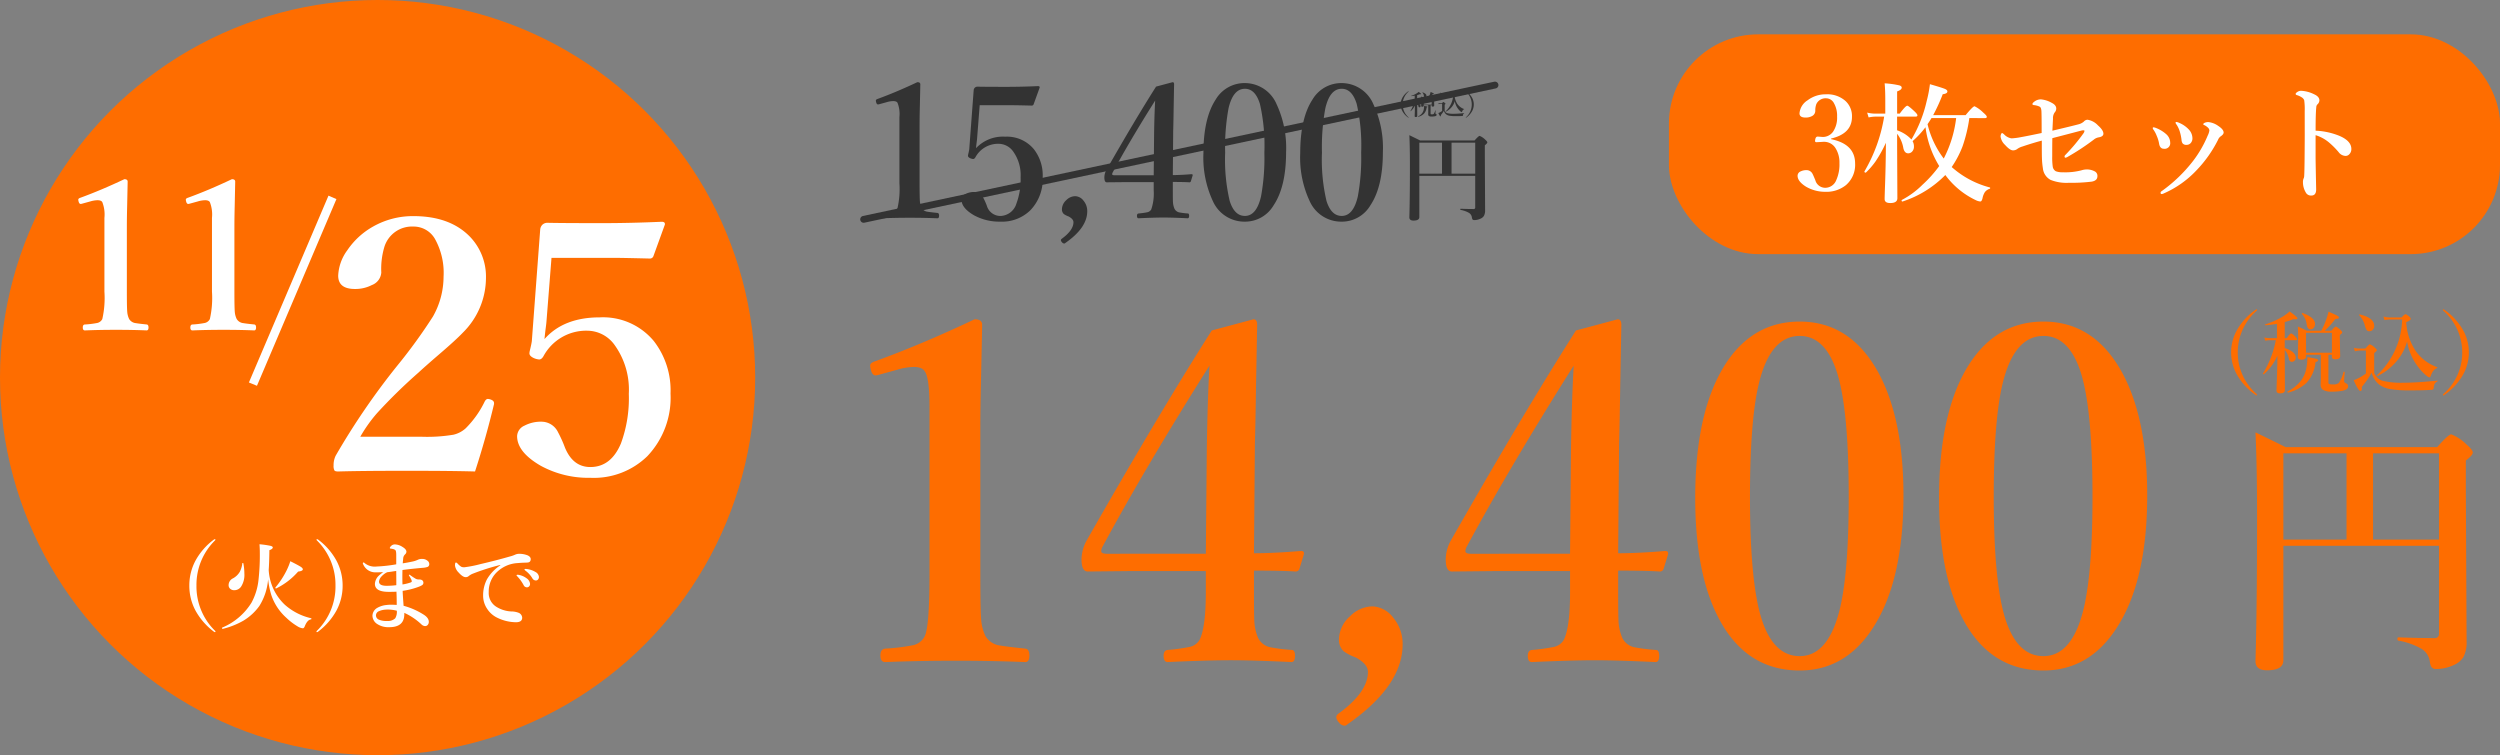 <svg xmlns="http://www.w3.org/2000/svg" width="363.987" height="109.951" viewBox="0 0 363.987 109.951">
  <rect x="0" y="0" width="363.987" height="109.951" fill="#808080" stroke="none"/>
  <g id="グループ_550" data-name="グループ 550" transform="translate(-962.648 -1634.057)">
    <g id="グループ_545" data-name="グループ 545" transform="translate(1082.364 1664.943)">
      <path id="パス_84" data-name="パス 84" d="M-75.819-51.4q1.1,0,1.1.8-.033,1.826-.166,7.969-.1,4.084-.1,7.072v21.283q0,5.313.133,6.74a6.587,6.587,0,0,0,.631,2.291,2.928,2.928,0,0,0,2.258,1.361q.664.133,3.52.432.6.066.6,1,0,.963-.6.963-4.748-.2-10.061-.2-5.512,0-10.326.2-.7,0-.7-.963,0-.93.7-1a28.662,28.662,0,0,0,3.885-.465,2.476,2.476,0,0,0,1.859-1.328q.7-1.428.7-9.031V-38.615q0-4.283-.7-5.213-.365-.631-1.594-.631a8.929,8.929,0,0,0-2.391.4l-2.656.73a2.337,2.337,0,0,1-.5.1q-.5,0-.7-.83a3.193,3.193,0,0,1-.1-.6q0-.4.73-.631Q-83.456-47.779-75.819-51.4Zm40.674,36.59v2.988q0,3.885.066,4.615a7.225,7.225,0,0,0,.531,2.191,2.559,2.559,0,0,0,1.926,1.395,26.315,26.315,0,0,0,2.988.365q.465,0,.465.863,0,.9-.531.9-5.578-.266-8.8-.266-3.453,0-9.2.266-.6,0-.6-.9,0-.8.6-.863a26.54,26.54,0,0,0,3.121-.432,2.181,2.181,0,0,0,1.527-1.062q.9-1.859.9-6.939v-3.055H-52.909l-6.441.066q-.9,0-.9-1.76a5.762,5.762,0,0,1,.764-2.789q10.592-18.594,18.2-30.547l6.076-1.627q.531,0,.531.8-.033,1.826-.166,8.865-.066,5.014-.166,8.5l-.133,15.9q2.889,0,6.84-.332.432,0,.432.3v.166l-.631,2.059a.573.573,0,0,1-.6.465Q-31.062-14.809-35.146-14.809Zm-7.006-2.457.133-14.742q.1-7.4.4-12.65-9.3,14.742-15.539,26.3a1.59,1.59,0,0,0-.232.7q0,.4.83.4ZM-13.5-4.084q0,6.076-8.035,11.654a.6.6,0,0,1-.432.2,1.1,1.1,0,0,1-.8-.465,1.329,1.329,0,0,1-.4-.764.72.72,0,0,1,.332-.531q4.283-3.121,4.283-6.076,0-1.129-1.76-2.092a7.032,7.032,0,0,1-1.76-.9,2.252,2.252,0,0,1-.7-1.76,4.615,4.615,0,0,1,1.627-3.354A4.667,4.667,0,0,1-17.847-9.6a4.009,4.009,0,0,1,2.988,1.66A5.9,5.9,0,0,1-13.5-4.084ZM17.88-14.809v2.988q0,3.885.066,4.615a7.225,7.225,0,0,0,.531,2.191A2.559,2.559,0,0,0,20.4-3.619a26.315,26.315,0,0,0,2.988.365q.465,0,.465.863,0,.9-.531.9-5.578-.266-8.8-.266-3.453,0-9.2.266-.6,0-.6-.9,0-.8.6-.863A26.54,26.54,0,0,0,8.45-3.686,2.181,2.181,0,0,0,9.978-4.748q.9-1.859.9-6.939v-3.055H.116l-6.441.066q-.9,0-.9-1.76a5.762,5.762,0,0,1,.764-2.789q10.592-18.594,18.2-30.547L17.813-51.4q.531,0,.531.8-.033,1.826-.166,8.865-.066,5.014-.166,8.5l-.133,15.9q2.889,0,6.84-.332.432,0,.432.3v.166l-.631,2.059a.573.573,0,0,1-.6.465Q21.964-14.809,17.88-14.809Zm-7.006-2.457.133-14.742q.1-7.4.4-12.65-9.3,14.742-15.539,26.3a1.59,1.59,0,0,0-.232.7q0,.4.83.4Zm33.436-33.8q7.537,0,11.621,7.736,3.486,6.674,3.486,17.564,0,12.617-4.549,19.457Q50.884-.266,44.31-.266q-7.77,0-11.754-7.537Q29.1-14.311,29.1-25.367q0-12.816,4.516-19.689Q37.6-51.066,44.31-51.066Zm0,2.092q-4.35,0-6.01,7.205-1.229,5.379-1.229,16.2,0,12.352,1.66,17.7,1.727,5.512,5.578,5.512,4.25,0,5.91-7.139,1.229-5.379,1.229-16.07,0-12.451-1.627-17.83Q48.128-48.975,44.31-48.975ZM79.8-51.066q7.537,0,11.621,7.736,3.486,6.674,3.486,17.564,0,12.617-4.549,19.457Q86.378-.266,79.8-.266q-7.77,0-11.754-7.537Q64.6-14.311,64.6-25.367q0-12.816,4.516-19.689Q73.1-51.066,79.8-51.066Zm0,2.092q-4.35,0-6.01,7.205-1.229,5.379-1.229,16.2,0,12.352,1.66,17.7Q75.952-2.357,79.8-2.357q4.25,0,5.91-7.139,1.229-5.379,1.229-16.07,0-12.451-1.627-17.83Q83.622-48.975,79.8-48.975Z" transform="translate(98 67)" fill="#fe6d00"/>
      <path id="パス_83" data-name="パス 83" d="M-11.35-15.368V1.314q0,1.447-2.38,1.447-1.676,0-1.676-1.333.229-7.789.229-21.081,0-7.274-.229-12.226,1.733.838,4.4,2.152H11.045q1.638-1.866,2.057-1.866a6.735,6.735,0,0,1,2.228,1.485q.9.781.9,1.162,0,.4-1.009,1.162v4.3L15.33-1.485A4.647,4.647,0,0,1,14.854.857,3.029,3.029,0,0,1,13.5,1.98a5.987,5.987,0,0,1-2.571.59.812.812,0,0,1-.7-.267,1.988,1.988,0,0,1-.248-.781A2.6,2.6,0,0,0,8.836-.324,10.277,10.277,0,0,0,5.389-1.562Q5.256-1.6,5.256-1.79q0-.248.171-.248,3.028.114,5.218.114a.6.6,0,0,0,.667-.686V-15.368Zm0-.9h9.2V-28.831h-9.2Zm22.661,0V-28.831h-9.6v12.568Z" transform="translate(224.077 63.944)" fill="#fe6d00"/>
      <path id="パス_82" data-name="パス 82" d="M-13.609-11.2q.089,0,.089.076a.178.178,0,0,1-.063.121,8.064,8.064,0,0,0-2.755,6.068,7.972,7.972,0,0,0,2.7,6.018q.114.121.114.171,0,.076-.063.076a.336.336,0,0,1-.171-.076,9.025,9.025,0,0,1-2.615-2.8,6.622,6.622,0,0,1-.933-3.39,6.622,6.622,0,0,1,.933-3.39,9.1,9.1,0,0,1,2.628-2.812A.443.443,0,0,1-13.609-11.2Zm3.047,6.741a7.723,7.723,0,0,1-1.98,2.71.071.071,0,0,1-.032.006q-.1,0-.1-.089a.056.056,0,0,1,.006-.025A14.483,14.483,0,0,0-10.8-6.709h-.9a3.426,3.426,0,0,0-.635.076l-.146-.476a3.073,3.073,0,0,0,.755.1h1.092V-9.09a16.945,16.945,0,0,1-1.688.209q-.063,0-.063-.07a.054.054,0,0,1,.038-.057,12.137,12.137,0,0,0,2.634-1.187,6.483,6.483,0,0,0,.927-.7q1.13.825,1.13.984t-.267.171a1.489,1.489,0,0,1-.3-.038A9.4,9.4,0,0,1-9.5-9.35v2.342h.3q.444-.679.628-.679t.635.482q.248.248.248.362,0,.133-.171.133H-9.5v1.143q1.6.527,1.6,1.409a.579.579,0,0,1-.184.444.538.538,0,0,1-.387.152q-.336,0-.419-.406A2.874,2.874,0,0,0-9.5-5.307v.654l.025,5.2q0,.482-.7.482-.521,0-.521-.394,0-.114.063-2.12Q-10.575-3.263-10.562-4.462Zm7.42-.127V-.584q0,.216.133.267a2.292,2.292,0,0,0,.584.044A1.106,1.106,0,0,0-1.619-.5,4.791,4.791,0,0,0-.946-2.076q.013-.044.083-.044.1,0,.1.057Q-.851-1.1-.851-.724q0,.152.248.286a.669.669,0,0,1,.273.2A.481.481,0,0,1-.279.013q0,.419-.673.609A7.126,7.126,0,0,1-2.6.781,2.446,2.446,0,0,1-3.948.514a.917.917,0,0,1-.324-.787l.025-.844V-4.589H-6.4v.26q0,.457-.686.457-.5,0-.5-.375l.038-2.875q0-.73-.038-1.574.819.355,1.282.609h2.12a11.361,11.361,0,0,0,.7-1.574,10.021,10.021,0,0,0,.362-1.206q1.054.463,1.289.609.222.127.222.248,0,.19-.521.209A12.993,12.993,0,0,1-3.675-8.087h.952q.5-.6.647-.6t.641.444q.3.26.3.4t-.343.362v.5L-1.428-4.4q0,.47-.724.47-.482,0-.482-.362v-.3Zm.508-.3v-2.9H-6.4v2.9Zm-2.457-4.2a.856.856,0,0,1-.216.6.585.585,0,0,1-.451.2q-.463,0-.559-.806A2.607,2.607,0,0,0-7-10.524a.043.043,0,0,1-.013-.032q0-.114.1-.114a.026.026,0,0,1,.019.006Q-5.091-10-5.091-9.09ZM-4.646-3.8q0,.171-.381.286A5.082,5.082,0,0,1-6.329-.5,6.029,6.029,0,0,1-9.007.92Q-9.1.939-9.1.8A.057.057,0,0,1-9.077.749,5.725,5.725,0,0,0-7.122-.838a4.441,4.441,0,0,0,.793-1.917,9.1,9.1,0,0,0,.127-1.5q1.124.2,1.352.273Q-4.646-3.917-4.646-3.8Zm17.3,1.155a1.41,1.41,0,0,0-.54.419,2.66,2.66,0,0,0-.33.647q-.089.286-.209.286-.165,0-.559-.349A6.8,6.8,0,0,1,9.89-2.863,8.136,8.136,0,0,1,8.315-6.538,7.454,7.454,0,0,1,6.621-3.459,8.527,8.527,0,0,1,4.037-1.5a.018.018,0,0,1-.013.006q-.07,0-.07-.114a.049.049,0,0,1,.019-.044A11.472,11.472,0,0,0,7.592-9.725H5.732a6.235,6.235,0,0,0-.717.089l-.14-.533a2.442,2.442,0,0,0,.819.146H7.509q.438-.47.578-.47t.546.349q.209.19.209.317,0,.248-.654.489a8.348,8.348,0,0,0,1.39,4.215,6.444,6.444,0,0,0,3.085,2.33.074.074,0,0,1,.051.076A.075.075,0,0,1,12.657-2.641ZM3.523-8.8a.789.789,0,0,1-.216.584.666.666,0,0,1-.5.2.442.442,0,0,1-.381-.184,1.956,1.956,0,0,1-.254-.622,3.412,3.412,0,0,0-.832-1.517.068.068,0,0,1-.013-.038q0-.083.1-.083h.013Q3.523-9.953,3.523-8.8ZM12.714-.7a.894.894,0,0,0-.406.381,1.745,1.745,0,0,0-.127.609.265.265,0,0,1-.273.222Q10.918.6,8.747.6A16.82,16.82,0,0,1,5.84.406,3.715,3.715,0,0,1,4.316-.2,3.285,3.285,0,0,1,3.155-1.974,14.545,14.545,0,0,1,1.714.1a1.4,1.4,0,0,1,.019.216q0,.368-.235.368-.26,0-.965-1.568a4.885,4.885,0,0,0,.92-.419,6.422,6.422,0,0,0,.863-.559V-5.2h-.9a2.358,2.358,0,0,0-.7.114L.571-5.6a3.636,3.636,0,0,0,.844.108h.832q.508-.616.647-.616a2.1,2.1,0,0,1,.717.482q.3.248.3.375,0,.1-.387.419v2.926a2.937,2.937,0,0,0,.571.762,2.177,2.177,0,0,0,.66.343,11.483,11.483,0,0,0,2.952.286q1.98,0,5-.311.044-.006.044.044A.083.083,0,0,1,12.714-.7Zm.9-10.5a.443.443,0,0,1,.133.063,9.1,9.1,0,0,1,2.628,2.812,6.622,6.622,0,0,1,.933,3.39,6.622,6.622,0,0,1-.933,3.39,9.025,9.025,0,0,1-2.615,2.8.336.336,0,0,1-.171.076q-.063,0-.063-.076,0-.051.114-.171a7.972,7.972,0,0,0,2.7-6.018,8.064,8.064,0,0,0-2.755-6.068.178.178,0,0,1-.063-.121Q13.521-11.2,13.609-11.2Z" transform="translate(222.43 25.354)" fill="#fe6d00"/>
    </g>
    <g id="グループ_546" data-name="グループ 546" transform="translate(1087.305 1640.429)">
      <path id="パス_78" data-name="パス 78" d="M-30.1-20.408q.435,0,.435.316-.013.725-.066,3.164-.04,1.622-.04,2.808v8.451q0,2.109.053,2.676a2.616,2.616,0,0,0,.25.91,1.163,1.163,0,0,0,.9.541q.264.053,1.4.171.237.026.237.4t-.237.382q-1.885-.079-3.995-.079-2.188,0-4.1.079-.277,0-.277-.382t.277-.4a11.381,11.381,0,0,0,1.542-.185.983.983,0,0,0,.738-.527,12.409,12.409,0,0,0,.277-3.586v-9.664a4.447,4.447,0,0,0-.277-2.07q-.145-.25-.633-.25a3.545,3.545,0,0,0-.949.158l-1.055.29a.928.928,0,0,1-.2.04q-.2,0-.277-.33a1.268,1.268,0,0,1-.04-.237q0-.158.29-.25Q-33.137-18.971-30.1-20.408Zm9.083,3.349-.382,4.852q-.013.211-.079.686-.053.448-.079.725A5.376,5.376,0,0,1-17.3-12.472a5.085,5.085,0,0,1,4.166,1.819A6.191,6.191,0,0,1-11.845-6.6a6.538,6.538,0,0,1-1.793,4.838,5.907,5.907,0,0,1-4.39,1.661,7.666,7.666,0,0,1-3.81-.923q-1.833-1.055-1.833-2.294a.925.925,0,0,1,.567-.8,2.732,2.732,0,0,1,1.371-.3,1.413,1.413,0,0,1,1.213.8,9.529,9.529,0,0,1,.541,1.2,2.059,2.059,0,0,0,1.951,1.49,2.512,2.512,0,0,0,2.36-1.819,10.06,10.06,0,0,0,.606-3.823,5.893,5.893,0,0,0-1.081-3.744,2.608,2.608,0,0,0-2.1-1.121,3.74,3.74,0,0,0-3.4,1.964q-.145.25-.33.25a1.308,1.308,0,0,1-.409-.105q-.343-.158-.343-.369a1.111,1.111,0,0,1,.026-.185q.132-.541.158-.751l.646-8.609a.6.6,0,0,1,.158-.356.55.55,0,0,1,.382-.158q1.081.026,4.232.026,2.2,0,4.588-.105.25,0,.25.171,0,.026,0,.04l-.883,2.439a.28.28,0,0,1-.277.185q-2.162-.053-2.729-.053ZM-5.359-1.622q0,2.413-3.19,4.627a.239.239,0,0,1-.171.079A.435.435,0,0,1-9.037,2.9.528.528,0,0,1-9.2,2.6a.286.286,0,0,1,.132-.211q1.7-1.239,1.7-2.413,0-.448-.7-.831a2.792,2.792,0,0,1-.7-.356.894.894,0,0,1-.277-.7,1.833,1.833,0,0,1,.646-1.332A1.853,1.853,0,0,1-7.086-3.81,1.592,1.592,0,0,1-5.9-3.151,2.341,2.341,0,0,1-5.359-1.622ZM7.1-5.88v1.187q0,1.542.026,1.833a2.869,2.869,0,0,0,.211.87,1.016,1.016,0,0,0,.765.554,10.449,10.449,0,0,0,1.187.145q.185,0,.185.343t-.211.356Q7.047-.7,5.768-.7,4.4-.7,2.116-.593q-.237,0-.237-.356,0-.316.237-.343a10.538,10.538,0,0,0,1.239-.171.866.866,0,0,0,.606-.422,7.176,7.176,0,0,0,.356-2.755V-5.854H.046l-2.558.026q-.356,0-.356-.7a2.288,2.288,0,0,1,.3-1.107Q1.641-15.016,4.66-19.762l2.413-.646q.211,0,.211.316-.013.725-.066,3.52-.026,1.991-.066,3.375L7.1-6.882q1.147,0,2.716-.132.171,0,.171.119v.066l-.25.817a.228.228,0,0,1-.237.185Q8.721-5.88,7.1-5.88ZM4.318-6.855l.053-5.854q.04-2.94.158-5.023Q.837-11.878-1.641-7.291a.631.631,0,0,0-.092.277q0,.158.33.158ZM17.594-20.276A5.037,5.037,0,0,1,22.208-17.2a15.087,15.087,0,0,1,1.384,6.974q0,5.01-1.806,7.726a4.819,4.819,0,0,1-4.192,2.4A5.027,5.027,0,0,1,12.927-3.1a14.962,14.962,0,0,1-1.371-6.974q0-5.089,1.793-7.818A4.867,4.867,0,0,1,17.594-20.276Zm0,.831q-1.727,0-2.386,2.861a31.251,31.251,0,0,0-.488,6.434,26.309,26.309,0,0,0,.659,7.027q.686,2.188,2.215,2.188,1.688,0,2.347-2.834a30.9,30.9,0,0,0,.488-6.381,27.2,27.2,0,0,0-.646-7.08Q19.11-19.446,17.594-19.446Zm14.093-.831A5.037,5.037,0,0,1,36.3-17.2a15.087,15.087,0,0,1,1.384,6.974q0,5.01-1.806,7.726a4.819,4.819,0,0,1-4.192,2.4A5.027,5.027,0,0,1,27.02-3.1a14.962,14.962,0,0,1-1.371-6.974q0-5.089,1.793-7.818A4.867,4.867,0,0,1,31.687-20.276Zm0,.831q-1.727,0-2.386,2.861a31.251,31.251,0,0,0-.488,6.434,26.309,26.309,0,0,0,.659,7.027q.686,2.188,2.215,2.188,1.688,0,2.347-2.834a30.9,30.9,0,0,0,.488-6.381,27.2,27.2,0,0,0-.646-7.08Q33.2-19.446,31.687-19.446Z" transform="translate(39 26)" fill="#333"/>
      <path id="パス_80" data-name="パス 80" d="M-4.074-5.517V.472q0,.52-.854.52-.6,0-.6-.479.082-2.8.082-7.567,0-2.611-.082-4.389.622.3,1.579.772H3.965q.588-.67.738-.67a2.418,2.418,0,0,1,.8.533q.321.28.321.417t-.362.417v1.545L5.5-.533a1.668,1.668,0,0,1-.171.841,1.087,1.087,0,0,1-.485.4,2.149,2.149,0,0,1-.923.212.291.291,0,0,1-.253-.1.714.714,0,0,1-.089-.28.933.933,0,0,0-.41-.663A3.689,3.689,0,0,0,1.935-.561q-.048-.014-.048-.082,0-.089.062-.089Q3.035-.69,3.821-.69a.215.215,0,0,0,.239-.246v-4.58Zm0-.321h3.3V-10.35h-3.3Zm8.135,0V-10.35H.615v4.512Z" transform="translate(86.066 24.753)" fill="#333"/>
      <path id="パス_79" data-name="パス 79" d="M-4.187-3.447q.027,0,.027.023a.055.055,0,0,1-.02.037A2.481,2.481,0,0,0-5.027-1.52,2.453,2.453,0,0,0-4.2.332q.035.037.035.053t-.02.023A.1.1,0,0,1-4.232.385a2.777,2.777,0,0,1-.8-.861A2.038,2.038,0,0,1-5.324-1.52a2.038,2.038,0,0,1,.287-1.043,2.8,2.8,0,0,1,.809-.865A.136.136,0,0,1-4.187-3.447Zm.938,2.074a2.376,2.376,0,0,1-.609.834l-.01,0q-.029,0-.029-.027a.017.017,0,0,1,0-.008,4.456,4.456,0,0,0,.574-1.492H-3.6a1.054,1.054,0,0,0-.2.023l-.045-.146a.946.946,0,0,0,.232.031h.336V-2.8a5.214,5.214,0,0,1-.52.064q-.02,0-.02-.021A.017.017,0,0,1-3.8-2.771a3.734,3.734,0,0,0,.811-.365A2,2,0,0,0-2.7-3.352q.348.254.348.3T-2.436-3a.458.458,0,0,1-.094-.012,2.892,2.892,0,0,1-.393.131v.721h.092q.137-.209.193-.209t.2.148q.076.076.076.111t-.053.041h-.5v.352q.492.162.492.434a.178.178,0,0,1-.057.137.166.166,0,0,1-.119.047q-.1,0-.129-.125a.884.884,0,0,0-.187-.412v.2l.008,1.6q0,.148-.215.148-.16,0-.16-.121,0-.035.02-.652Q-3.254-1-3.25-1.373Zm2.283-.039V-.18q0,.066.041.082a.705.705,0,0,0,.18.014A.34.34,0,0,0-.5-.152,1.474,1.474,0,0,0-.291-.639q0-.014.025-.014t.031.018q-.027.3-.027.412,0,.047.076.088A.206.206,0,0,1-.1-.072.148.148,0,0,1-.086,0q0,.129-.207.188A2.193,2.193,0,0,1-.8.24.752.752,0,0,1-1.215.158a.282.282,0,0,1-.1-.242l.008-.26V-1.412h-.664v.08q0,.141-.211.141-.152,0-.152-.115l.012-.885q0-.225-.012-.484.252.109.395.188h.652a3.5,3.5,0,0,0,.217-.484,3.083,3.083,0,0,0,.111-.371q.324.143.4.188t.068.076q0,.059-.16.064a4,4,0,0,1-.477.527h.293q.154-.184.2-.184t.2.137q.092.08.092.123T-.455-2.3v.152l.016.795q0,.145-.223.145-.148,0-.148-.111v-.092ZM-.811-1.5V-2.4h-1.16V-1.5ZM-1.566-2.8a.264.264,0,0,1-.066.186.18.18,0,0,1-.139.063q-.143,0-.172-.248a.8.8,0,0,0-.211-.441.013.013,0,0,1,0-.01q0-.035.029-.035l.006,0Q-1.566-3.078-1.566-2.8Zm.137,1.629q0,.053-.117.088a1.564,1.564,0,0,1-.4.926,1.855,1.855,0,0,1-.824.438Q-2.8.289-2.8.246A.018.018,0,0,1-2.793.23a1.761,1.761,0,0,0,.6-.488,1.366,1.366,0,0,0,.244-.59,2.8,2.8,0,0,0,.039-.461q.346.061.416.084T-1.43-1.168Zm5.324.355a.434.434,0,0,0-.166.129.818.818,0,0,0-.1.2Q3.6-.4,3.563-.4T3.391-.5a2.093,2.093,0,0,1-.348-.377,2.5,2.5,0,0,1-.484-1.131,2.294,2.294,0,0,1-.521.947,2.624,2.624,0,0,1-.795.6l0,0q-.021,0-.021-.035A.015.015,0,0,1,1.223-.51,3.53,3.53,0,0,0,2.336-2.992H1.764a1.919,1.919,0,0,0-.221.027L1.5-3.129a.752.752,0,0,0,.252.045h.559q.135-.145.178-.145t.168.107q.064.059.064.1,0,.076-.2.15a2.569,2.569,0,0,0,.428,1.3A1.983,1.983,0,0,0,3.9-.859a.023.023,0,0,1,.016.023A.023.023,0,0,1,3.895-.812Zm-2.811-1.9a.243.243,0,0,1-.066.18.2.2,0,0,1-.154.061.136.136,0,0,1-.117-.057.6.6,0,0,1-.078-.191,1.05,1.05,0,0,0-.256-.467.021.021,0,0,1,0-.012q0-.025.031-.025h0Q1.084-3.062,1.084-2.709ZM3.912-.217A.275.275,0,0,0,3.787-.1a.537.537,0,0,0-.039.188.081.081,0,0,1-.084.068q-.3.027-.973.027A5.175,5.175,0,0,1,1.8.125a1.143,1.143,0,0,1-.469-.186A1.011,1.011,0,0,1,.971-.607,4.475,4.475,0,0,1,.527.031.43.43,0,0,1,.533.1q0,.113-.072.113t-.3-.482A1.5,1.5,0,0,0,.447-.4,1.976,1.976,0,0,0,.713-.572V-1.6H.436a.725.725,0,0,0-.215.035l-.045-.16a1.119,1.119,0,0,0,.26.033H.691q.156-.189.2-.189a.647.647,0,0,1,.221.148q.092.076.092.115t-.119.129v.9a.9.9,0,0,0,.176.234.67.67,0,0,0,.2.105,3.533,3.533,0,0,0,.908.088q.609,0,1.539-.1.014,0,.014.014A.026.026,0,0,1,3.912-.217Zm.275-3.23a.136.136,0,0,1,.041.02,2.8,2.8,0,0,1,.809.865A2.038,2.038,0,0,1,5.324-1.52,2.038,2.038,0,0,1,5.037-.477a2.777,2.777,0,0,1-.8.861A.1.1,0,0,1,4.18.408q-.02,0-.02-.023T4.2.332A2.453,2.453,0,0,0,5.027-1.52,2.481,2.481,0,0,0,4.18-3.387a.055.055,0,0,1-.02-.037Q4.16-3.447,4.188-3.447Z" transform="translate(84.595 10.356)" fill="#333"/>
    </g>
    <rect id="長方形_1586" data-name="長方形 1586" width="121" height="32" rx="13" transform="translate(1205.635 1639.057)" fill="#fe6d00"/>
    <path id="パス_81" data-name="パス 81" d="M-37.392-7.737q3.5.714,3.5,3.544a3.883,3.883,0,0,1-1.336,3.145,4.529,4.529,0,0,1-3.015.974,5.536,5.536,0,0,1-2.792-.742q-1.234-.77-1.234-1.6a.692.692,0,0,1,.408-.612,1.939,1.939,0,0,1,.956-.2.968.968,0,0,1,.835.584q.046.065.38.863A1.493,1.493,0,0,0-38.246-.659a1.723,1.723,0,0,0,1.6-1.095,5.571,5.571,0,0,0,.473-2.5,3.863,3.863,0,0,0-.566-2.162,1.947,1.947,0,0,0-1.726-.937q-.083,0-.195.009-.733.046-.854.046-.213,0-.213-.186a.91.91,0,0,1,.028-.195q.065-.436.362-.436l.724.056A1.817,1.817,0,0,0-37.1-8.832a3.637,3.637,0,0,0,.584-2.189,3.674,3.674,0,0,0-.464-1.967,1.285,1.285,0,0,0-1.132-.7,1.476,1.476,0,0,0-1.429.854,2.6,2.6,0,0,0-.148.956.859.859,0,0,1-.464.77,1.888,1.888,0,0,1-.965.223q-.872,0-.872-.612a2.473,2.473,0,0,1,1.178-1.9,4.343,4.343,0,0,1,2.7-.872,3.958,3.958,0,0,1,2.82.974A2.984,2.984,0,0,1-34.349-11q0,2.458-3.043,3.173Zm20.132-3.071a21.656,21.656,0,0,1-.993,4.128,14.429,14.429,0,0,1-1.577,3A13.446,13.446,0,0,0-14.3-.714a.081.081,0,0,1,.074.093A.108.108,0,0,1-14.3-.51a1.357,1.357,0,0,0-.705.492,2.454,2.454,0,0,0-.334.863q-.111.492-.325.492a1.821,1.821,0,0,1-.668-.2,11.719,11.719,0,0,1-4.425-3.655,15.4,15.4,0,0,1-6.234,3.859h-.019q-.111,0-.111-.158a.075.075,0,0,1,.037-.074,12.4,12.4,0,0,0,3.006-2.217,17.645,17.645,0,0,0,2.431-2.718,14.307,14.307,0,0,1-2-5.65A13.268,13.268,0,0,1-25.527-7.45a1.531,1.531,0,0,1,.2.8,1.011,1.011,0,0,1-.278.733.765.765,0,0,1-.557.241q-.529,0-.705-.742a4.685,4.685,0,0,0-.909-2.106v1.8l.037,7.58q0,.705-1.039.705-.816,0-.816-.584,0-.306.037-1.4.13-3.312.148-6.791A18.715,18.715,0,0,1-30.917-4.5a11.184,11.184,0,0,1-1.4,1.624.1.1,0,0,1-.046.009q-.176,0-.176-.148a.082.082,0,0,1,.009-.037,23.011,23.011,0,0,0,2.867-7.969h-1.28a5.124,5.124,0,0,0-.983.121l-.213-.705a4.928,4.928,0,0,0,1.16.148H-29.5v-1.911q0-1.54-.093-2.5a12.745,12.745,0,0,1,2.143.3q.343.1.343.334,0,.306-.668.547v3.229h.38q.854-1.15,1.1-1.15.176,0,1.039.816.436.408.436.584t-.241.186h-2.718v1.995a5.035,5.035,0,0,1,2.087,1.336,19.414,19.414,0,0,0,2.227-5.622A17.666,17.666,0,0,0-23-15.744q1.855.538,2.208.7.334.148.334.362,0,.315-.677.4a26.123,26.123,0,0,1-1.392,3.043H-17.8q1.058-1.29,1.3-1.29a4.857,4.857,0,0,1,1.252.909q.529.455.529.622,0,.195-.25.195Zm-1.92,0h-3.59q-.139.241-.575.891a13.428,13.428,0,0,0,2.356,5A17.207,17.207,0,0,0-19.181-10.808ZM-5.172-8.971q3-.714,3.8-.928a1.838,1.838,0,0,0,.779-.4.746.746,0,0,1,.529-.269,2.594,2.594,0,0,1,1.521.816q.8.705.8,1.215,0,.427-.705.538a1.532,1.532,0,0,0-.7.334A34.649,34.649,0,0,1-2.908-5.186a.866.866,0,0,1-.362.148q-.13,0-.13-.213,0-.074.148-.223A26.923,26.923,0,0,0-.645-8.591.763.763,0,0,0-.5-8.934q0-.093-.111-.093a1.294,1.294,0,0,0-.269.019l-2.087.547q-1.271.334-2.208.575-.019.761-.019,2.635a9.625,9.625,0,0,0,.074,1.5.928.928,0,0,0,.455.687,2.746,2.746,0,0,0,1.048.148A9.3,9.3,0,0,0-.951-3.2a2.752,2.752,0,0,1,.742-.13,2.437,2.437,0,0,1,1.215.288.716.716,0,0,1,.38.687q0,.659-.835.8a23.531,23.531,0,0,1-3.293.167,6.211,6.211,0,0,1-2.681-.417A2.15,2.15,0,0,1-6.554-3.5a11.543,11.543,0,0,1-.139-1.54q-.019-.492-.019-2.486-1.28.334-2.811.854a2.5,2.5,0,0,0-.724.334,1,1,0,0,1-.659.232q-.445,0-1.16-.8a2.037,2.037,0,0,1-.649-1.2.839.839,0,0,1,.083-.38q.065-.148.148-.148a1.176,1.176,0,0,1,.315.232,1.867,1.867,0,0,0,1.048.547,9.254,9.254,0,0,0,1.41-.186q.668-.111,2.978-.594,0-2.867-.037-3.247-.046-.482-.25-.584a2.436,2.436,0,0,0-.844-.232q-.213-.037-.213-.148,0-.148.288-.362a1.552,1.552,0,0,1,.946-.325,3.928,3.928,0,0,1,1.586.51q.649.325.649.835a.873.873,0,0,1-.241.575,1.439,1.439,0,0,0-.232.891q-.019.343-.046.891Q-5.154-9.24-5.172-8.971Zm18.091-.872a.769.769,0,0,1-.158-.269.115.115,0,0,1,.13-.13,1.132,1.132,0,0,1,.362.111,4.059,4.059,0,0,1,1.41.956,1.9,1.9,0,0,1,.557,1.29,1.018,1.018,0,0,1-.26.724.784.784,0,0,1-.6.25.658.658,0,0,1-.584-.232,1.1,1.1,0,0,1-.148-.529,7.267,7.267,0,0,0-.269-1.243A4.086,4.086,0,0,0,12.919-9.843Zm4.769.835a.606.606,0,0,0-.2-.4,2.036,2.036,0,0,0-.594-.4.111.111,0,0,1-.093-.111q0-.093.148-.176a1.206,1.206,0,0,1,.594-.13,2.953,2.953,0,0,1,1.419.547q.8.52.8.974,0,.26-.417.547a1.126,1.126,0,0,0-.4.52A18.013,18.013,0,0,1,15.8-3.191,14.468,14.468,0,0,1,11.054.158a.747.747,0,0,1-.325.093q-.148,0-.148-.2a.276.276,0,0,1,.148-.213,21.64,21.64,0,0,0,4.6-4.425,16.359,16.359,0,0,0,2.106-3.655A2.459,2.459,0,0,0,17.687-9.008ZM9.57-9.083a.616.616,0,0,1-.13-.25.115.115,0,0,1,.13-.13,1.251,1.251,0,0,1,.288.074,4.915,4.915,0,0,1,1.559.937,1.685,1.685,0,0,1,.566,1.2.812.812,0,0,1-.928.909q-.557,0-.687-.724a4.484,4.484,0,0,0-.343-1.141A3.97,3.97,0,0,0,9.57-9.083Zm23.583.111a10.32,10.32,0,0,1,3.442.742q1.763.742,1.763,1.92a1.062,1.062,0,0,1-.3.77.727.727,0,0,1-.52.241A1.306,1.306,0,0,1,36.5-5.854a11.519,11.519,0,0,0-1.373-1.382,5.562,5.562,0,0,0-1.976-1.085v3.3q0,.492.083,4.6,0,.891-.705.891a.84.84,0,0,1-.8-.436,2.9,2.9,0,0,1-.417-1.5,1.264,1.264,0,0,1,.093-.547.864.864,0,0,0,.083-.325q.056-.705.074-4.258.009-1,.009-1.753L31.566-11.8a9.424,9.424,0,0,0-.074-1.614.879.879,0,0,0-.4-.436,2.516,2.516,0,0,0-.659-.3q-.186-.056-.186-.176t.25-.288a1,1,0,0,1,.529-.167,4.761,4.761,0,0,1,1.92.51q.761.343.761.891a.842.842,0,0,1-.325.612.666.666,0,0,0-.13.38Q33.153-11.5,33.153-8.971Z" transform="translate(1266.635 1662.057)" fill="#fff"/>
    <path id="パス_73" data-name="パス 73" d="M0,0H93.99" transform="matrix(0.978, -0.208, 0.208, 0.978, 1088.389, 1665.992)" fill="none" stroke="#333" stroke-linecap="round" stroke-width="1"/>
    <g id="グループ_548" data-name="グループ 548" transform="translate(923.283 341.057)">
      <circle id="楕円形_29" data-name="楕円形 29" cx="54.976" cy="54.976" r="54.976" transform="translate(39.365 1293)" fill="#fe6d00"/>
      <path id="パス_76" data-name="パス 76" d="M-6.094-22.676q.483,0,.483.352-.015.806-.073,3.516-.044,1.8-.044,3.12V-6.3q0,2.344.059,2.974a2.906,2.906,0,0,0,.278,1.011,1.292,1.292,0,0,0,1,.6q.293.059,1.553.19.264.029.264.439t-.264.425Q-4.937-.747-7.28-.747q-2.432,0-4.556.088-.308,0-.308-.425t.308-.439a12.645,12.645,0,0,0,1.714-.205,1.092,1.092,0,0,0,.82-.586A13.787,13.787,0,0,0-8.994-6.3V-17.036a4.941,4.941,0,0,0-.308-2.3q-.161-.278-.7-.278a3.939,3.939,0,0,0-1.055.176l-1.172.322a1.031,1.031,0,0,1-.22.044q-.22,0-.308-.366A1.409,1.409,0,0,1-12.8-19.7q0-.176.322-.278Q-9.463-21.079-6.094-22.676Zm15.659,0q.483,0,.483.352-.015.806-.073,3.516-.044,1.8-.044,3.12V-6.3q0,2.344.059,2.974a2.906,2.906,0,0,0,.278,1.011,1.292,1.292,0,0,0,1,.6q.293.059,1.553.19.264.029.264.439t-.264.425Q10.723-.747,8.379-.747q-2.432,0-4.556.088-.308,0-.308-.425t.308-.439a12.645,12.645,0,0,0,1.714-.205,1.092,1.092,0,0,0,.82-.586A13.787,13.787,0,0,0,6.665-6.3V-17.036a4.941,4.941,0,0,0-.308-2.3q-.161-.278-.7-.278a3.939,3.939,0,0,0-1.055.176l-1.172.322a1.031,1.031,0,0,1-.22.044q-.22,0-.308-.366a1.409,1.409,0,0,1-.044-.264q0-.176.322-.278Q6.2-21.079,9.565-22.676Z" transform="translate(63.562 1341.766)" fill="#fff"/>
      <path id="パス_74" data-name="パス 74" d="M-4.333-1.121q-3.461-.1-9.836-.1-6.724,0-10.085.1-.448,0-.548-.149a1.387,1.387,0,0,1-.125-.722,3.141,3.141,0,0,1,.3-1.419,103.759,103.759,0,0,1,8.94-13.074,77.176,77.176,0,0,0,5.229-7.2,11.823,11.823,0,0,0,1.544-5.8,10.14,10.14,0,0,0-1.245-5.479A3.577,3.577,0,0,0-13.3-36.781a4.212,4.212,0,0,0-4.233,2.963,11.164,11.164,0,0,0-.448,3.735,2.107,2.107,0,0,1-1.37,1.818,5.241,5.241,0,0,1-2.465.573q-2.44,0-2.44-1.942a6.711,6.711,0,0,1,1.32-3.686,11.079,11.079,0,0,1,3.76-3.461A11.747,11.747,0,0,1-13.3-38.3q5.3,0,8.218,2.988a8.37,8.37,0,0,1,2.341,6.026A11.249,11.249,0,0,1-6.1-21.341q-1.046,1.1-3.486,3.188-1.992,1.718-2.988,2.64a77.639,77.639,0,0,0-6.026,5.9,21.085,21.085,0,0,0-2.44,3.437h9.015a23.147,23.147,0,0,0,4.557-.3A4.021,4.021,0,0,0-5.7-7.4a14.284,14.284,0,0,0,2.789-3.935q.2-.349.448-.349a1.444,1.444,0,0,1,.374.075q.523.174.523.523v.149Q-2.739-6.026-4.333-1.121ZM6.8-32.224,6.076-23.06q-.025.4-.149,1.295-.1.847-.149,1.37,2.789-3.163,8.043-3.163a9.6,9.6,0,0,1,7.869,3.437,11.694,11.694,0,0,1,2.44,7.645,12.35,12.35,0,0,1-3.387,9.139A11.158,11.158,0,0,1,12.451-.2a14.481,14.481,0,0,1-7.2-1.743Q1.793-3.935,1.793-6.275A1.747,1.747,0,0,1,2.864-7.794a5.16,5.16,0,0,1,2.59-.573A2.67,2.67,0,0,1,7.745-6.848,18,18,0,0,1,8.766-4.582q1.17,2.814,3.686,2.814,3.013,0,4.458-3.437a19,19,0,0,0,1.146-7.222A11.131,11.131,0,0,0,16.012-19.5a4.925,4.925,0,0,0-3.959-2.117A7.064,7.064,0,0,0,5.628-17.9q-.274.473-.623.473a2.471,2.471,0,0,1-.772-.2q-.647-.3-.647-.7a2.1,2.1,0,0,1,.05-.349q.249-1.021.3-1.419l1.22-16.261a1.128,1.128,0,0,1,.3-.672,1.04,1.04,0,0,1,.722-.3q2.042.05,7.994.05,4.159,0,8.666-.2.473,0,.473.324,0,.05,0,.075L21.64-32.473a.528.528,0,0,1-.523.349q-4.084-.1-5.155-.1Z" transform="translate(112.86 1362.766)" fill="#fff"/>
      <path id="パス_77" data-name="パス 77" d="M-21.567-12.052a.254.254,0,0,1,.13-.041.06.06,0,0,1,.068.068.155.155,0,0,1-.041.1,9.06,9.06,0,0,0-2.714,6.59,9.038,9.038,0,0,0,2.7,6.576.212.212,0,0,1,.068.116q0,.082-.068.082a.23.23,0,0,1-.13-.041,9.7,9.7,0,0,1-2.7-3.076,7.645,7.645,0,0,1-.909-3.657,7.645,7.645,0,0,1,.909-3.657A9.526,9.526,0,0,1-21.567-12.052Zm7.875,5.776a8.517,8.517,0,0,1-1.278,3.91,7.808,7.808,0,0,1-2.324,2.14A11.522,11.522,0,0,1-20.289.964Q-20.4.984-20.4.827a.049.049,0,0,1,.027-.048A9.141,9.141,0,0,0-16.1-2.871a8.918,8.918,0,0,0,1-3.213,32.688,32.688,0,0,0,.2-4.095q0-.485-.048-1.176a13.227,13.227,0,0,1,1.613.232q.321.089.321.232,0,.226-.492.4-.021,1.771-.1,2.885A7.508,7.508,0,0,0-11.259-2.55,8.627,8.627,0,0,0-7.444-.588q.055.007.055.082t-.055.089q-.54.062-.923,1.032-.116.267-.267.267A1.821,1.821,0,0,1-9.447.574,8.909,8.909,0,0,1-11.033-.643a7.987,7.987,0,0,1-1.2-1.347,7.751,7.751,0,0,1-1-1.989A12.33,12.33,0,0,1-13.692-6.275Zm-3.6-2.29a8.433,8.433,0,0,1,.144,1.483,3.158,3.158,0,0,1-.479,1.9,1.19,1.19,0,0,1-.991.52.855.855,0,0,1-.622-.232.7.7,0,0,1-.205-.513,1.1,1.1,0,0,1,.629-.978,2.587,2.587,0,0,0,1-.957,3.588,3.588,0,0,0,.369-1.237q.007-.048.068-.048T-17.295-8.565Zm8.654.854q0,.26-.684.335a10.169,10.169,0,0,1-3.192,2.454.028.028,0,0,1-.021.007q-.1,0-.1-.123a.046.046,0,0,1,.014-.034A12.312,12.312,0,0,0-11.02-7.506a9.089,9.089,0,0,0,.561-1.381q1.244.629,1.559.841Q-8.641-7.861-8.641-7.711Zm2.2-4.341A9.526,9.526,0,0,1-3.753-8.989a7.645,7.645,0,0,1,.909,3.657,7.606,7.606,0,0,1-.909,3.65A9.671,9.671,0,0,1-6.453,1.4a.254.254,0,0,1-.13.041q-.068,0-.068-.082a.212.212,0,0,1,.068-.116,9.038,9.038,0,0,0,2.7-6.576A9.06,9.06,0,0,0-6.6-11.922a.155.155,0,0,1-.041-.1.06.06,0,0,1,.068-.068A.254.254,0,0,1-6.439-12.052ZM3.069-7.294q-.472.027-1.046.027A1.911,1.911,0,0,1,.171-8.388.544.544,0,0,1,.1-8.572.109.109,0,0,1,.226-8.7q.048,0,.13.082a2.323,2.323,0,0,0,1.736.506,21.5,21.5,0,0,0,2.871-.321V-9.8q0-.574-.13-.7a.838.838,0,0,0-.39-.171,3.075,3.075,0,0,0-.328-.055q-.082,0-.082-.1t.171-.267a.753.753,0,0,1,.561-.239,2.152,2.152,0,0,1,1.08.349q.6.355.6.718a.566.566,0,0,1-.2.39.879.879,0,0,0-.267.533q-.007.116-.041.438-.021.2-.027.328.663-.1,1.374-.253a3.31,3.31,0,0,0,.793-.253,1.389,1.389,0,0,1,.69-.137,1.151,1.151,0,0,1,.731.253.608.608,0,0,1,.273.465.438.438,0,0,1-.212.431,2.406,2.406,0,0,1-.711.144q-1.859.164-2.98.321-.014.485-.014,1.025T5.872-5.5A6.419,6.419,0,0,0,7.082-5.8q.144-.062.144-.164a.953.953,0,0,0-.089-.287,4.009,4.009,0,0,0-.308-.533.17.17,0,0,1-.021-.075.054.054,0,0,1,.062-.062.187.187,0,0,1,.109.048,8.967,8.967,0,0,0,.766.513.847.847,0,0,0,.417.13h.1q.656,0,.656.506a.426.426,0,0,1-.239.355,3.094,3.094,0,0,1-.513.232,11.032,11.032,0,0,1-2.27.567q.007.444.137,2.174a10.505,10.505,0,0,1,2.83,1.23q.841.5.841,1.107A.646.646,0,0,1,9.543.39a.473.473,0,0,1-.369.171.8.8,0,0,1-.52-.226,9.1,9.1,0,0,0-2.516-1.7v.185q0,1.9-2.187,1.9A2.957,2.957,0,0,1,2.174.246,1.465,1.465,0,0,1,1.5-.971a1.36,1.36,0,0,1,.7-1.121,3.321,3.321,0,0,1,1.333-.417,4.765,4.765,0,0,1,.7-.041q.342,0,.8.027,0-1.025-.041-1.928-.362.027-1.135.027-2,0-2-1.162a1.771,1.771,0,0,1,.533-1.162A5.271,5.271,0,0,1,3.069-7.294Zm.574.014a2.578,2.578,0,0,0-.8.588,1.3,1.3,0,0,0-.39.772q0,.615,1.121.615a12.753,12.753,0,0,0,1.4-.089q0-1.326-.014-2.071-.273.034-.684.1Zm1.4,5.6a5.635,5.635,0,0,0-1.292-.171q-.164,0-.314.014a2.757,2.757,0,0,0-1.08.267A.678.678,0,0,0,2.01-1a.683.683,0,0,0,.444.629,2.731,2.731,0,0,0,1.2.185,1.5,1.5,0,0,0,1.162-.39A1.83,1.83,0,0,0,5.045-1.682ZM22.771-6.9a2.641,2.641,0,0,1,1.155.492,1.1,1.1,0,0,1,.52.834.5.5,0,0,1-.13.349.423.423,0,0,1-.328.144.535.535,0,0,1-.479-.321,5.846,5.846,0,0,0-.875-1.23q-.157-.157-.157-.185a.082.082,0,0,1,.068-.082.384.384,0,0,1,.116-.014A.318.318,0,0,1,22.771-6.9Zm1.135-.854a3.127,3.127,0,0,1,1.326.438.9.9,0,0,1,.506.711.55.55,0,0,1-.144.4.393.393,0,0,1-.287.123.576.576,0,0,1-.52-.308,3.818,3.818,0,0,0-.978-1.094q-.171-.13-.171-.171a.09.09,0,0,1,.041-.089.246.246,0,0,1,.109-.021A.82.82,0,0,1,23.905-7.759Zm-3.794-.52v-.068a32.244,32.244,0,0,0-4.074,1.3,2.345,2.345,0,0,0-.533.328.616.616,0,0,1-.41.15q-.431.021-1.06-.684a1.77,1.77,0,0,1-.52-1.012q0-.431.137-.431a.3.3,0,0,1,.226.137,2.962,2.962,0,0,0,.533.465.827.827,0,0,0,.4.082h.1a17.583,17.583,0,0,0,2.338-.465q2.27-.526,4.252-1.1a4.3,4.3,0,0,0,.772-.267,1.393,1.393,0,0,1,.533-.123,3.312,3.312,0,0,1,1.292.226q.444.212.444.547,0,.485-.52.5-.075.007-.554.021-.4.014-.827.055a4.7,4.7,0,0,0-3.213,1.511,3.939,3.939,0,0,0-1,2.714,2.365,2.365,0,0,0,1.025,2.085,4.491,4.491,0,0,0,2.235.731,3.019,3.019,0,0,1,1.08.191A.816.816,0,0,1,23.3-.67q0,.67-.909.67a6.335,6.335,0,0,1-2.721-.656,3.593,3.593,0,0,1-1.463-1.285,3.409,3.409,0,0,1-.595-1.935,5.077,5.077,0,0,1,.547-2.352A6.007,6.007,0,0,1,20.111-8.278Z" transform="translate(92.093 1383.595)" fill="#fff"/>
      <path id="パス_75" data-name="パス 75" d="M-5.2,2.461l-1.172-.483,11.587-27.2,1.157.5Z" transform="translate(81.976 1346.708)" fill="#fff"/>
    </g>
  </g>
</svg>
